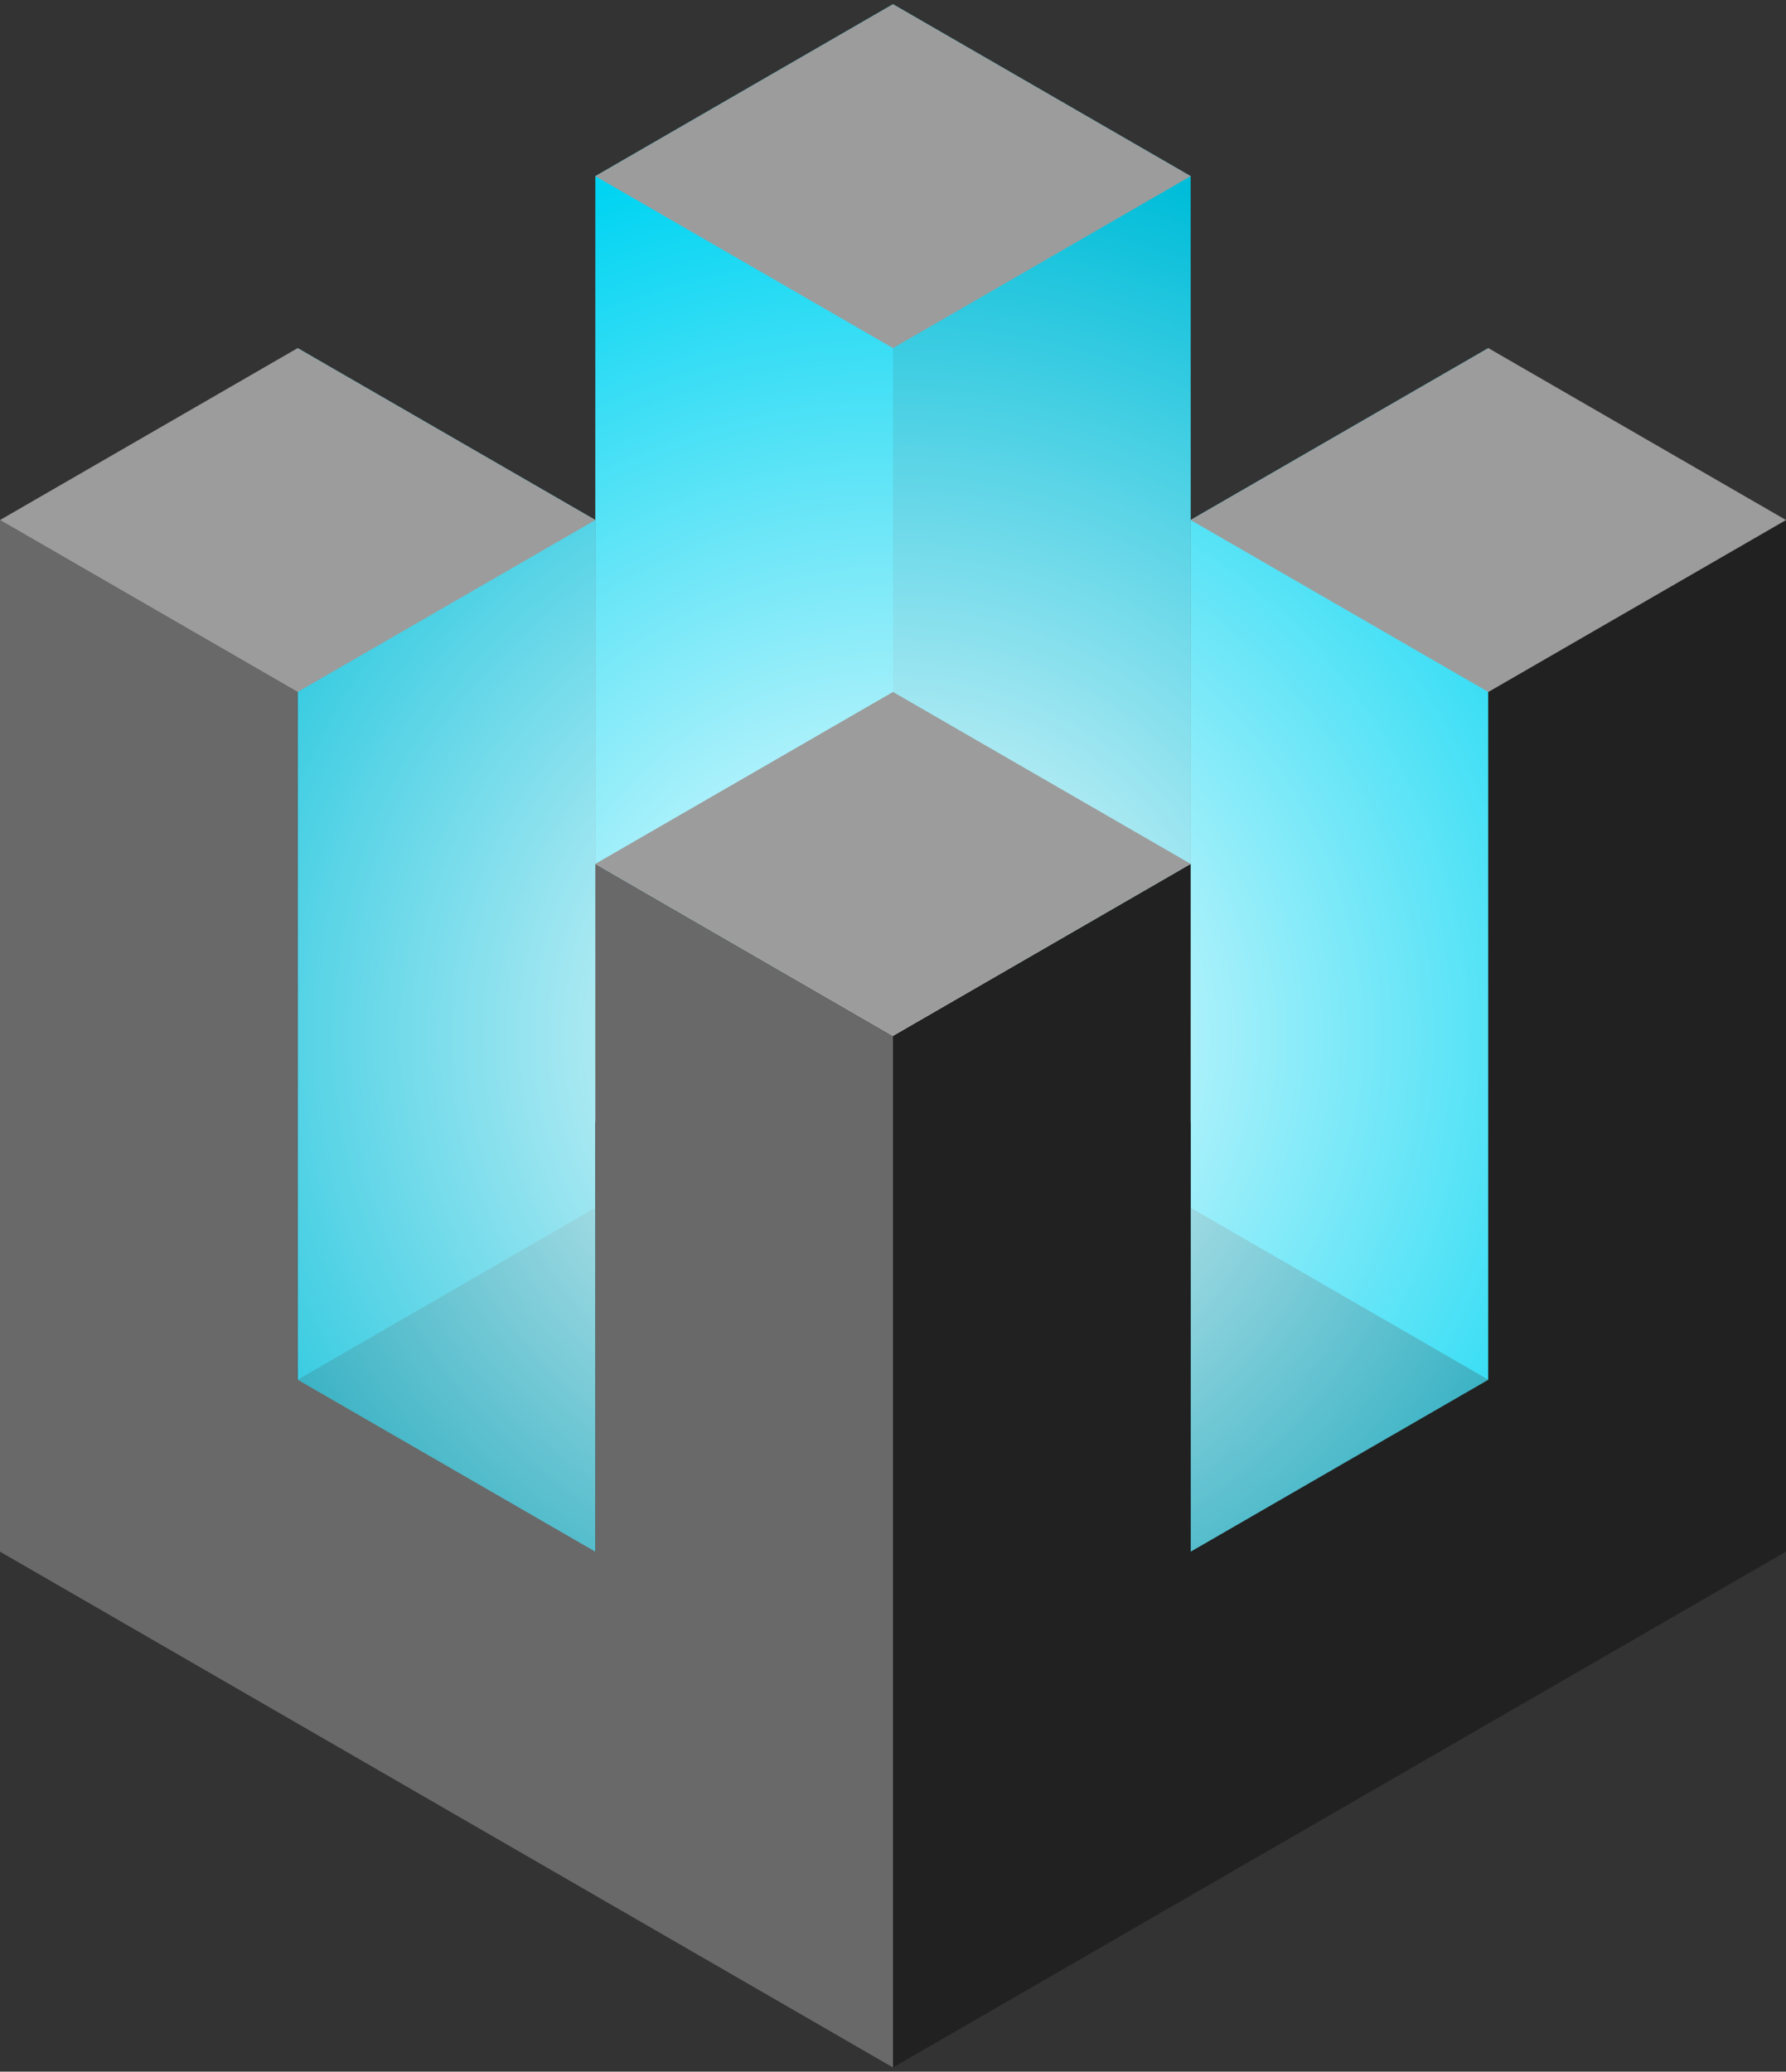 <?xml version="1.0" encoding="UTF-8"?><svg id="a" xmlns="http://www.w3.org/2000/svg" xmlns:xlink="http://www.w3.org/1999/xlink" viewBox="0 0 207 240"><rect x="0" y="0" width="207" height="240" fill="#333333" stroke="none"/><defs><style>.e{fill:#9c9c9c;}.e,.f,.g,.h,.i,.j,.k,.l{stroke-width:0px;}.f{fill:none;}.m{clip-path:url(#b);}.g{animation:fade 6s infinite;fill:url(#d);}.h{fill:#00d4f2;}.i{fill:#00bdd9;}.n{clip-path:url(#c);}.j{fill:#696969;}.k{fill:#212121;}.l{fill:#009cb3;}@keyframes fade {0% {opacity: 0} 50% {opacity: 0.6} 100% {opacity: 0}}</style><clipPath id="b"><polygon class="f" points="172.5 40.326 138 60.244 138 20.407 103.5 .488 69 20.407 69 60.244 34.5 40.326 34.5 40.326 0 60.244 0 179.756 103.5 239.512 207 179.756 207 60.244 172.5 40.326"/></clipPath><clipPath id="c"><polygon class="f" points="138 60.244 138 20.407 103.5 .488 69 20.407 69 60.244 34.5 40.326 34.5 199.674 69 179.756 69 139.919 69 129.959 103.5 149.878 138 129.959 138 139.918 138 179.756 138 179.756 172.5 199.674 172.5 40.326 138 60.244"/></clipPath><radialGradient id="d" cx="103.5" cy="120" fx="103.5" fy="120" r="103.5" gradientUnits="userSpaceOnUse"><stop offset="0" stop-color="#fff"/><stop offset="1" stop-color="#fff" stop-opacity="0"/></radialGradient></defs><g class="m"><g class="n"><polyline class="i" points="34.5 199.674 69 179.756 69 60.244 34.5 40.326"/><polyline class="h" points="103.5 .488 69 20.407 69 129.959 103.5 149.878"/><polyline class="i" points="103.5 149.878 138 129.959 138 20.407 103.5 .488"/><polyline class="h" points="172.5 199.674 138 179.756 138 60.244 172.5 40.326"/><polyline class="l" points="138 139.918 172.5 159.837 172.5 159.837 138 179.756"/><polyline class="l" points="69 139.919 34.5 159.837 34.5 159.837 69 179.756"/><circle class="g" cx="103.5" cy="120" r="103.5"/></g><polygon class="j" points="0 60.244 34.5 80.163 34.5 159.837 69 179.756 69 100.081 103.5 120 103.5 239.512 0 179.756 0 60.244"/><polygon class="k" points="207 60.244 172.5 80.163 172.5 159.837 138 179.756 138 100.081 103.5 120 103.5 239.512 207 179.756 207 60.244"/><polygon class="e" points="103.5 .488 69 20.407 69 20.407 103.5 40.326 138 20.407 138 20.407 103.5 .488"/><polygon class="e" points="172.5 40.326 138 60.244 138 60.244 172.5 80.163 207 60.244 207 60.244 172.5 40.326"/><polygon class="e" points="34.5 40.326 0 60.244 0 60.244 34.5 80.163 69 60.244 69 60.244 34.5 40.326"/><polygon class="e" points="103.5 80.163 69 100.081 69 100.081 103.5 120 138 100.081 138 100.081 103.5 80.163"/></g></svg>